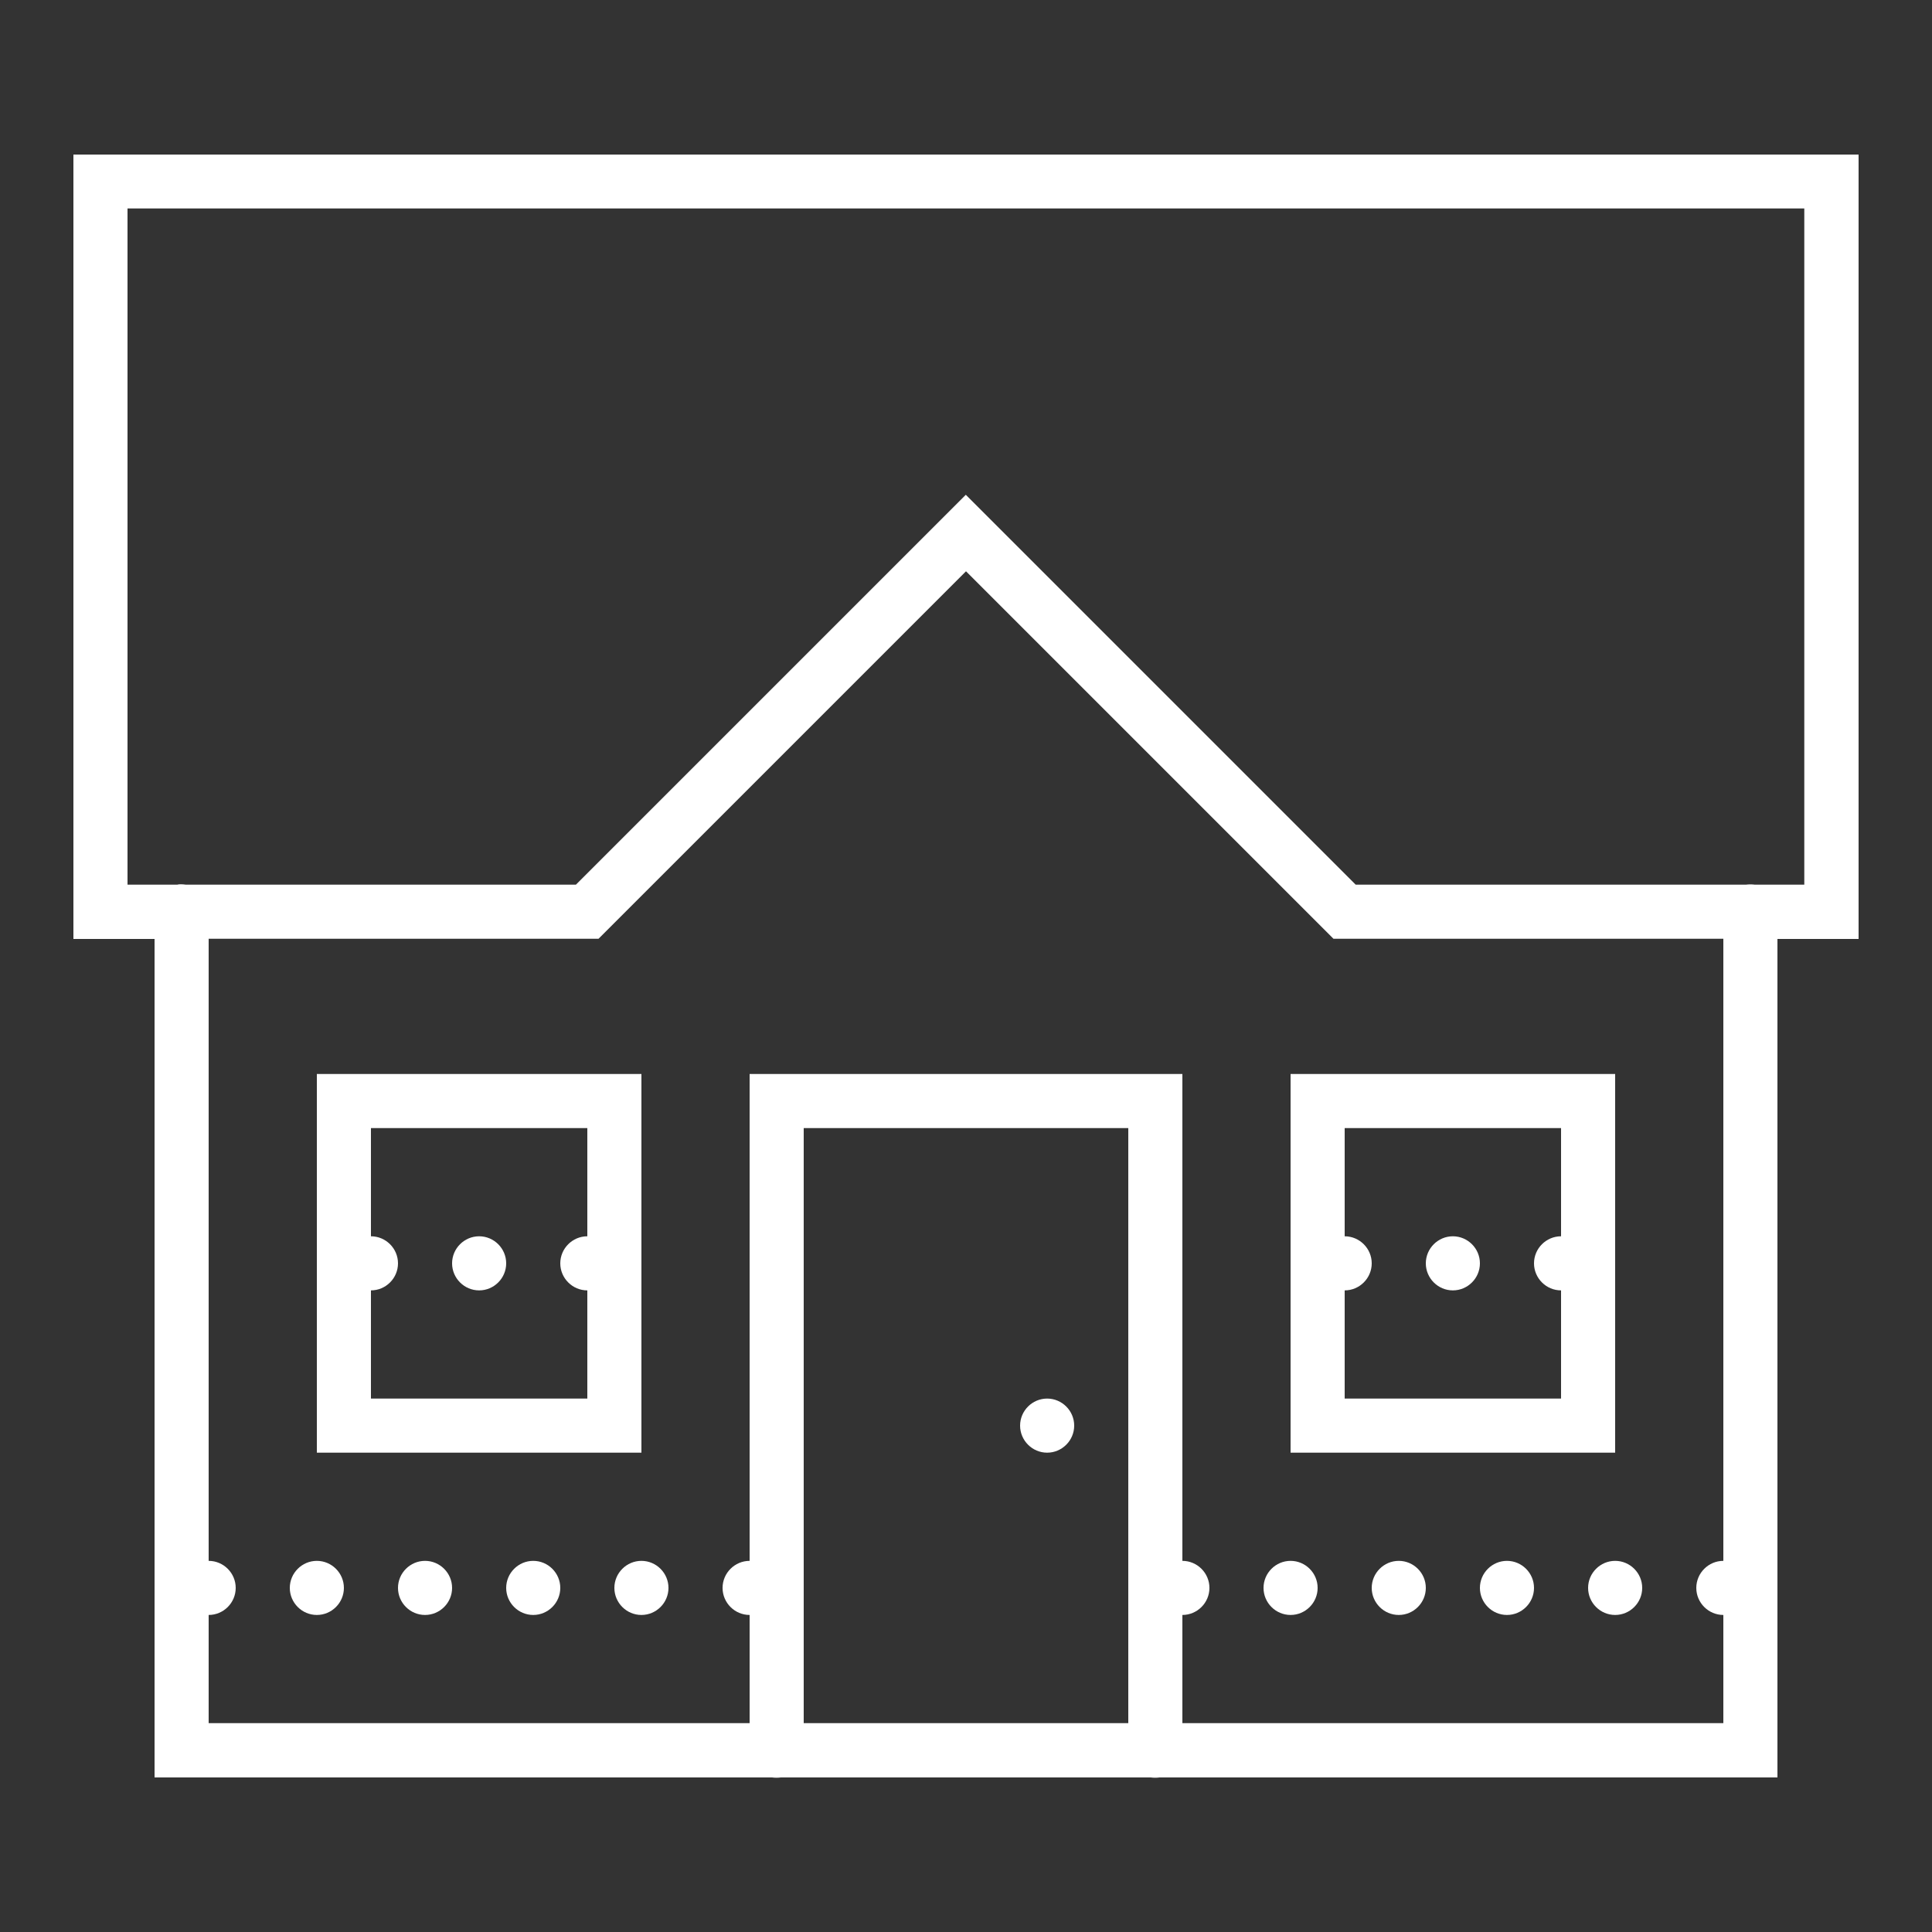<?xml version="1.0" encoding="UTF-8" standalone="no"?>
<svg
   id="Layer_1"
   viewBox="0 0 100 100"
   version="1.1"
   sodipodi:docname="casa.svg"
   inkscape:version="1.3.1 (9b9bdc1480, 2023-11-25, custom)"
   xmlns:inkscape="http://www.inkscape.org/namespaces/inkscape"
   xmlns:sodipodi="http://sodipodi.sourceforge.net/DTD/sodipodi-0.dtd"
   xmlns="http://www.w3.org/2000/svg"
   xmlns:svg="http://www.w3.org/2000/svg">
  <rect x="0" y="0" width="100" height="100" fill="#333333" stroke="none"/>
  <defs
     id="defs1" />
  <sodipodi:namedview
     id="namedview1"
     pagecolor="#ffffff"
     bordercolor="#000000"
     borderopacity="0.25"
     inkscape:showpageshadow="2"
     inkscape:pageopacity="0.0"
     inkscape:pagecheckerboard="0"
     inkscape:deskcolor="#d1d1d1"
     inkscape:zoom="8.11"
     inkscape:cx="50"
     inkscape:cy="50"
     inkscape:window-width="1920"
     inkscape:window-height="1011"
     inkscape:window-x="0"
     inkscape:window-y="0"
     inkscape:window-maximized="1"
     inkscape:current-layer="Layer_1" />
  <path
     d="M3.8,8v40.6h4.2v43.4h31.96c.15.02.31.02.46,0h19.14c.15.02.31.02.46,0h31.98v-43.4h4.2V8H3.8ZM6.6,10.79h86.79v35h-2.56c-.15-.02-.31-.02-.46,0h-20.2l-20.18-20.18-20.18,20.18H9.62c-.08-.01-.16-.02-.24-.02-.07,0-.14,0-.2.02h-2.58V10.79ZM50,29.57l19.02,19.02h20.18v32.2c-.77,0-1.4.63-1.4,1.4s.63,1.4,1.4,1.4v5.6h-28v-5.6c.77,0,1.4-.63,1.4-1.4s-.63-1.4-1.4-1.4v-25.2h-22.4v25.2c-.77,0-1.4.63-1.4,1.4s.63,1.4,1.4,1.4v5.6H10.8v-5.6c.77,0,1.4-.63,1.4-1.4s-.63-1.4-1.4-1.4v-32.2h20.18l19.02-19.02ZM16.4,55.59v19.6h16.8v-19.6h-16.8ZM66.8,55.59v19.6h16.8v-19.6h-16.8ZM19.2,58.39h11.2v5.6c-.77,0-1.4.63-1.4,1.4s.63,1.4,1.4,1.4v5.6h-11.2v-5.6c.77,0,1.4-.63,1.4-1.4s-.63-1.4-1.4-1.4v-5.6ZM41.6,58.39h16.8v30.8h-16.8v-30.8ZM69.6,58.39h11.2v5.6c-.77,0-1.4.63-1.4,1.4s.63,1.4,1.4,1.4v5.6h-11.2v-5.6c.77,0,1.4-.63,1.4-1.4s-.63-1.4-1.4-1.4v-5.6ZM24.8,63.99c-.77,0-1.4.63-1.4,1.4s.63,1.4,1.4,1.4,1.4-.63,1.4-1.4-.63-1.4-1.4-1.4ZM75.2,63.99c-.77,0-1.4.63-1.4,1.4s.63,1.4,1.4,1.4,1.4-.63,1.4-1.4-.63-1.4-1.4-1.4ZM54.2,72.39c-.77,0-1.4.63-1.4,1.4s.63,1.4,1.4,1.4,1.4-.63,1.4-1.4-.63-1.4-1.4-1.4ZM16.4,80.79c-.77,0-1.4.63-1.4,1.4s.63,1.4,1.4,1.4,1.4-.63,1.4-1.4-.63-1.4-1.4-1.4ZM22,80.79c-.77,0-1.4.63-1.4,1.4s.63,1.4,1.4,1.4,1.4-.63,1.4-1.4-.63-1.4-1.4-1.4ZM27.6,80.79c-.77,0-1.4.63-1.4,1.4s.63,1.4,1.4,1.4,1.4-.63,1.4-1.4-.63-1.4-1.4-1.4ZM33.2,80.79c-.77,0-1.4.63-1.4,1.4s.63,1.4,1.4,1.4,1.4-.63,1.4-1.4-.63-1.4-1.4-1.4ZM66.8,80.79c-.77,0-1.4.63-1.4,1.4s.63,1.4,1.4,1.4,1.4-.63,1.4-1.4-.63-1.4-1.4-1.4ZM72.4,80.79c-.77,0-1.4.63-1.4,1.4s.63,1.4,1.4,1.4,1.4-.63,1.4-1.4-.63-1.4-1.4-1.4ZM78,80.79c-.77,0-1.4.63-1.4,1.4s.63,1.4,1.4,1.4,1.4-.63,1.4-1.4-.63-1.4-1.4-1.4ZM83.6,80.79c-.77,0-1.4.63-1.4,1.4s.63,1.4,1.4,1.4,1.4-.63,1.4-1.4-.63-1.4-1.4-1.4Z"
     id="path1"
     style="fill:#ffffff;fill-opacity:1" />
</svg>
